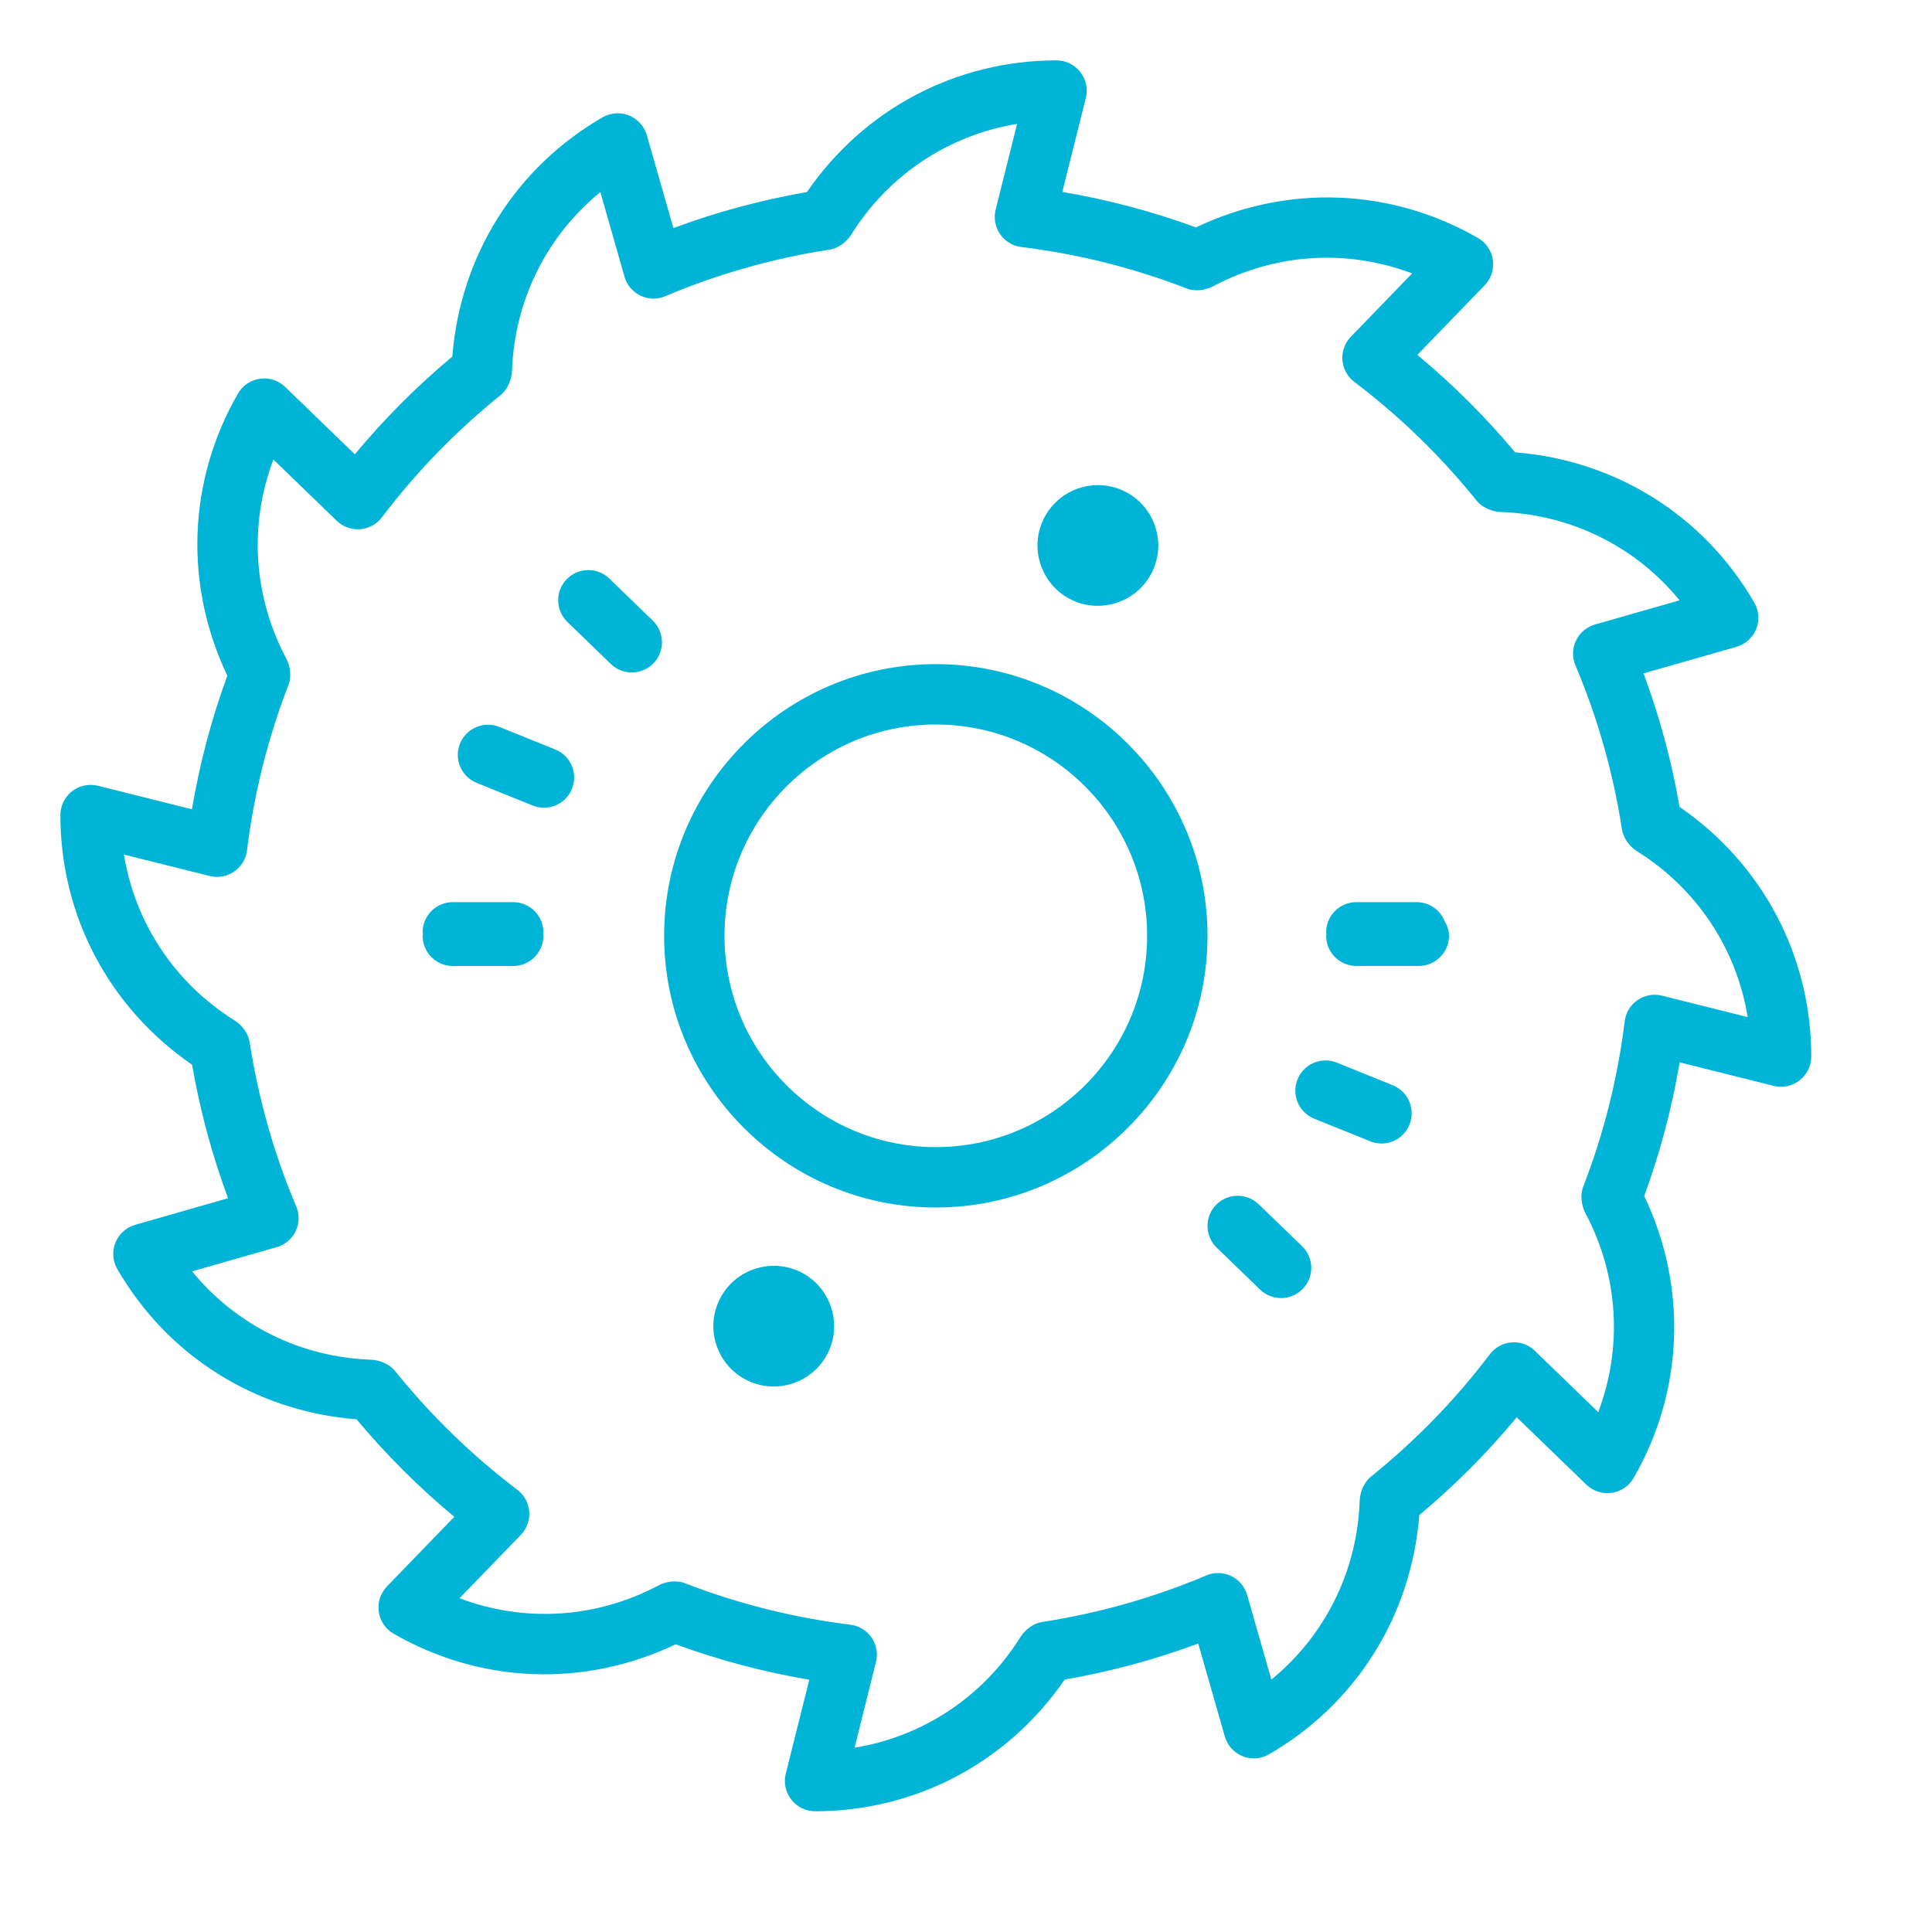 <svg xmlns="http://www.w3.org/2000/svg" fill="#00b4d8" viewBox="0 0 64 64" width="64px" height="64px"><path d="M 35 2 C 31.673 2 28.623 3.61 26.73 6.363 C 25.221 6.623 23.739 7.024 22.307 7.555 L 21.426 4.477 C 21.341 4.181 21.124 3.94 20.838 3.824 C 20.553 3.709 20.229 3.732 19.963 3.885 C 17.083 5.548 15.247 8.468 14.984 11.811 C 13.81 12.792 12.727 13.877 11.754 15.049 L 9.445 12.816 C 9.224 12.602 8.915 12.503 8.611 12.547 C 8.306 12.589 8.039 12.769 7.885 13.035 C 6.223 15.913 6.091 19.359 7.531 22.383 C 7.005 23.816 6.613 25.299 6.357 26.809 L 3.242 26.029 C 2.946 25.956 2.627 26.023 2.385 26.213 C 2.142 26.403 2 26.692 2 27 C 2 30.324 3.607 33.374 6.363 35.27 C 6.623 36.779 7.024 38.261 7.555 39.693 L 4.477 40.574 C 4.181 40.66 3.94 40.876 3.824 41.162 C 3.709 41.448 3.731 41.77 3.885 42.037 C 5.548 44.917 8.468 46.753 11.811 47.016 C 12.792 48.19 13.877 49.273 15.049 50.246 L 12.816 52.555 C 12.602 52.776 12.504 53.084 12.547 53.389 C 12.589 53.694 12.769 53.961 13.035 54.115 C 15.913 55.777 19.36 55.911 22.383 54.469 C 23.816 54.995 25.299 55.387 26.809 55.643 L 26.029 58.758 C 25.954 59.056 26.024 59.373 26.213 59.615 C 26.402 59.857 26.692 60 27 60 C 30.327 60 33.377 58.39 35.27 55.637 C 36.779 55.377 38.261 54.976 39.693 54.445 L 40.574 57.523 C 40.659 57.819 40.875 58.06 41.16 58.176 C 41.446 58.292 41.769 58.269 42.035 58.115 C 44.915 56.452 46.753 53.532 47.016 50.189 C 48.19 49.208 49.271 48.123 50.244 46.951 L 52.553 49.184 C 52.774 49.397 53.079 49.494 53.387 49.453 C 53.692 49.411 53.959 49.231 54.113 48.965 C 55.775 46.087 55.907 42.641 54.467 39.617 C 54.993 38.184 55.386 36.701 55.641 35.191 L 58.756 35.971 C 59.055 36.045 59.371 35.978 59.613 35.789 C 59.857 35.599 60 35.308 60 35 C 60 31.673 58.39 28.622 55.637 26.73 C 55.377 25.221 54.976 23.739 54.445 22.307 L 57.523 21.426 C 57.819 21.341 58.06 21.125 58.176 20.84 C 58.291 20.554 58.269 20.232 58.115 19.965 C 56.452 17.085 53.532 15.247 50.189 14.984 C 49.208 13.81 48.123 12.729 46.951 11.756 L 49.184 9.447 C 49.398 9.226 49.496 8.918 49.453 8.613 C 49.411 8.308 49.231 8.041 48.965 7.887 C 46.088 6.226 42.642 6.093 39.617 7.533 C 38.184 7.007 36.701 6.613 35.191 6.357 L 35.971 3.242 C 36.046 2.944 35.976 2.629 35.787 2.387 C 35.598 2.145 35.308 2 35 2 z M 33.693 4.105 L 32.982 6.945 C 32.913 7.223 32.967 7.52 33.129 7.756 C 33.291 7.992 33.547 8.147 33.832 8.182 C 35.711 8.412 37.556 8.875 39.312 9.557 C 39.584 9.663 39.934 9.618 40.189 9.482 C 42.256 8.383 44.639 8.246 46.779 9.057 L 44.746 11.158 C 44.547 11.364 44.447 11.645 44.469 11.93 C 44.491 12.215 44.635 12.477 44.863 12.65 C 46.364 13.786 47.728 15.11 48.916 16.586 C 49.098 16.812 49.427 16.951 49.717 16.961 C 52.056 17.043 54.192 18.115 55.639 19.887 L 52.834 20.688 C 52.559 20.767 52.33 20.961 52.207 21.219 C 52.084 21.477 52.077 21.776 52.188 22.039 C 52.923 23.776 53.442 25.606 53.73 27.477 C 53.774 27.765 53.982 28.045 54.23 28.199 C 56.214 29.439 57.527 31.434 57.895 33.693 L 55.055 32.982 C 54.778 32.914 54.483 32.967 54.246 33.129 C 54.01 33.291 53.855 33.547 53.82 33.832 C 53.59 35.711 53.127 37.556 52.445 39.312 C 52.34 39.584 52.384 39.933 52.52 40.189 C 53.618 42.256 53.755 44.64 52.943 46.779 L 50.844 44.746 C 50.638 44.547 50.359 44.445 50.07 44.469 C 49.785 44.491 49.525 44.635 49.352 44.863 C 48.216 46.364 46.89 47.728 45.414 48.916 C 45.188 49.098 45.051 49.427 45.041 49.717 C 44.959 52.056 43.887 54.192 42.115 55.639 L 41.312 52.834 C 41.233 52.559 41.041 52.33 40.783 52.207 C 40.524 52.084 40.226 52.077 39.963 52.188 C 38.226 52.923 36.394 53.442 34.523 53.73 C 34.235 53.774 33.957 53.982 33.803 54.23 C 32.563 56.214 30.568 57.527 28.309 57.895 L 29.018 55.055 C 29.087 54.777 29.033 54.482 28.871 54.246 C 28.709 54.01 28.455 53.855 28.17 53.82 C 26.291 53.59 24.445 53.127 22.689 52.445 C 22.585 52.404 22.47 52.387 22.354 52.387 C 22.165 52.387 21.971 52.436 21.812 52.52 C 19.745 53.619 17.361 53.754 15.223 52.943 L 17.254 50.844 C 17.453 50.638 17.553 50.355 17.531 50.07 C 17.509 49.785 17.367 49.525 17.139 49.352 C 15.638 48.216 14.274 46.89 13.086 45.414 C 12.904 45.188 12.573 45.051 12.283 45.041 C 9.944 44.959 7.81 43.887 6.363 42.115 L 9.168 41.312 C 9.443 41.233 9.672 41.041 9.795 40.783 C 9.918 40.525 9.924 40.226 9.812 39.963 C 9.076 38.225 8.558 36.394 8.27 34.523 C 8.226 34.235 8.018 33.958 7.77 33.803 C 5.786 32.563 4.473 30.568 4.105 28.309 L 6.945 29.018 C 7.223 29.088 7.52 29.034 7.756 28.871 C 7.992 28.709 8.147 28.455 8.182 28.17 C 8.412 26.291 8.875 24.445 9.557 22.689 C 9.662 22.418 9.618 22.069 9.482 21.812 C 8.384 19.745 8.245 17.362 9.057 15.223 L 11.158 17.254 C 11.364 17.453 11.638 17.55 11.93 17.531 C 12.215 17.509 12.477 17.367 12.65 17.139 C 13.786 15.638 15.11 14.274 16.586 13.086 C 16.812 12.904 16.951 12.573 16.961 12.283 C 17.043 9.944 18.115 7.81 19.887 6.363 L 20.688 9.168 C 20.767 9.443 20.961 9.672 21.219 9.795 C 21.478 9.919 21.775 9.924 22.039 9.812 C 23.776 9.076 25.606 8.558 27.477 8.27 C 27.765 8.226 28.045 8.018 28.199 7.77 C 29.439 5.786 31.434 4.473 33.693 4.105 z M 36.355 16.07 C 35.576 16.076 34.839 16.539 34.521 17.303 C 34.098 18.321 34.583 19.495 35.602 19.918 C 35.852 20.022 36.11 20.068 36.365 20.068 C 37.15 20.068 37.896 19.606 38.215 18.838 C 38.42 18.344 38.422 17.8 38.217 17.307 C 38.013 16.813 37.628 16.427 37.135 16.223 C 36.88 16.117 36.615 16.068 36.355 16.07 z M 19.475 18.885 C 19.219 18.889 18.963 18.99 18.771 19.189 C 18.387 19.586 18.4 20.22 18.797 20.604 L 20.234 21.994 C 20.428 22.182 20.679 22.275 20.93 22.275 C 21.192 22.275 21.452 22.174 21.648 21.971 C 22.032 21.574 22.02 20.941 21.623 20.557 L 20.186 19.166 C 19.987 18.974 19.73 18.881 19.475 18.885 z M 31 22 C 26.038 22 22 26.038 22 31 C 22 35.962 26.038 40 31 40 C 35.962 40 40 35.962 40 31 C 40 26.038 35.962 22 31 22 z M 31 24 C 34.86 24 38 27.14 38 31 C 38 34.86 34.86 38 31 38 C 27.14 38 24 34.86 24 31 C 24 27.14 27.14 24 31 24 z M 16.15 24.008 C 15.761 24.015 15.394 24.25 15.238 24.633 C 15.031 25.145 15.279 25.727 15.791 25.934 L 17.645 26.684 C 17.768 26.733 17.896 26.756 18.02 26.756 C 18.416 26.756 18.79 26.52 18.947 26.131 C 19.154 25.619 18.907 25.035 18.395 24.828 L 16.539 24.078 C 16.411 24.027 16.28 24.006 16.15 24.008 z M 15 29.885 C 14.448 29.885 14 30.333 14 30.885 C 14 30.905 14.01 30.921 14.012 30.941 C 14.01 30.962 14 30.98 14 31 C 14 31.552 14.448 32 15 32 L 17 32 C 17.552 32 18 31.552 18 31 C 18 30.98 17.99 30.963 17.988 30.943 C 17.99 30.923 18 30.906 18 30.885 C 18 30.333 17.552 29.885 17 29.885 L 15 29.885 z M 44.93 29.885 C 44.378 29.885 43.93 30.333 43.93 30.885 C 43.93 30.905 43.939 30.921 43.941 30.941 C 43.94 30.961 43.93 30.978 43.93 30.998 C 43.93 31.55 44.378 31.998 44.93 31.998 L 45 31.998 L 46.93 31.998 L 47 31.998 C 47.552 31.998 48 31.55 48 30.998 C 48 30.816 47.939 30.657 47.854 30.51 C 47.706 30.145 47.349 29.885 46.93 29.885 L 44.93 29.885 z M 43.895 35.129 C 43.505 35.135 43.138 35.372 42.982 35.756 C 42.775 36.268 43.023 36.85 43.535 37.057 L 45.391 37.807 C 45.514 37.856 45.64 37.881 45.764 37.881 C 46.16 37.881 46.534 37.644 46.691 37.254 C 46.897 36.742 46.651 36.158 46.139 35.951 L 44.285 35.201 C 44.157 35.15 44.024 35.127 43.895 35.129 z M 40.982 39.611 C 40.727 39.616 40.473 39.718 40.281 39.916 C 39.897 40.313 39.908 40.946 40.305 41.33 L 41.742 42.719 C 41.937 42.907 42.188 43 42.438 43 C 42.7 43 42.96 42.898 43.156 42.695 C 43.54 42.298 43.53 41.665 43.133 41.281 L 41.695 39.893 C 41.497 39.701 41.238 39.607 40.982 39.611 z M 25.619 41.932 C 24.84 41.938 24.102 42.399 23.785 43.162 C 23.58 43.656 23.578 44.2 23.783 44.693 C 23.987 45.187 24.372 45.573 24.865 45.777 C 25.115 45.881 25.375 45.93 25.631 45.93 C 26.416 45.93 27.161 45.465 27.48 44.697 C 27.902 43.679 27.417 42.505 26.398 42.082 C 26.144 41.977 25.879 41.93 25.619 41.932 z"></path></svg>